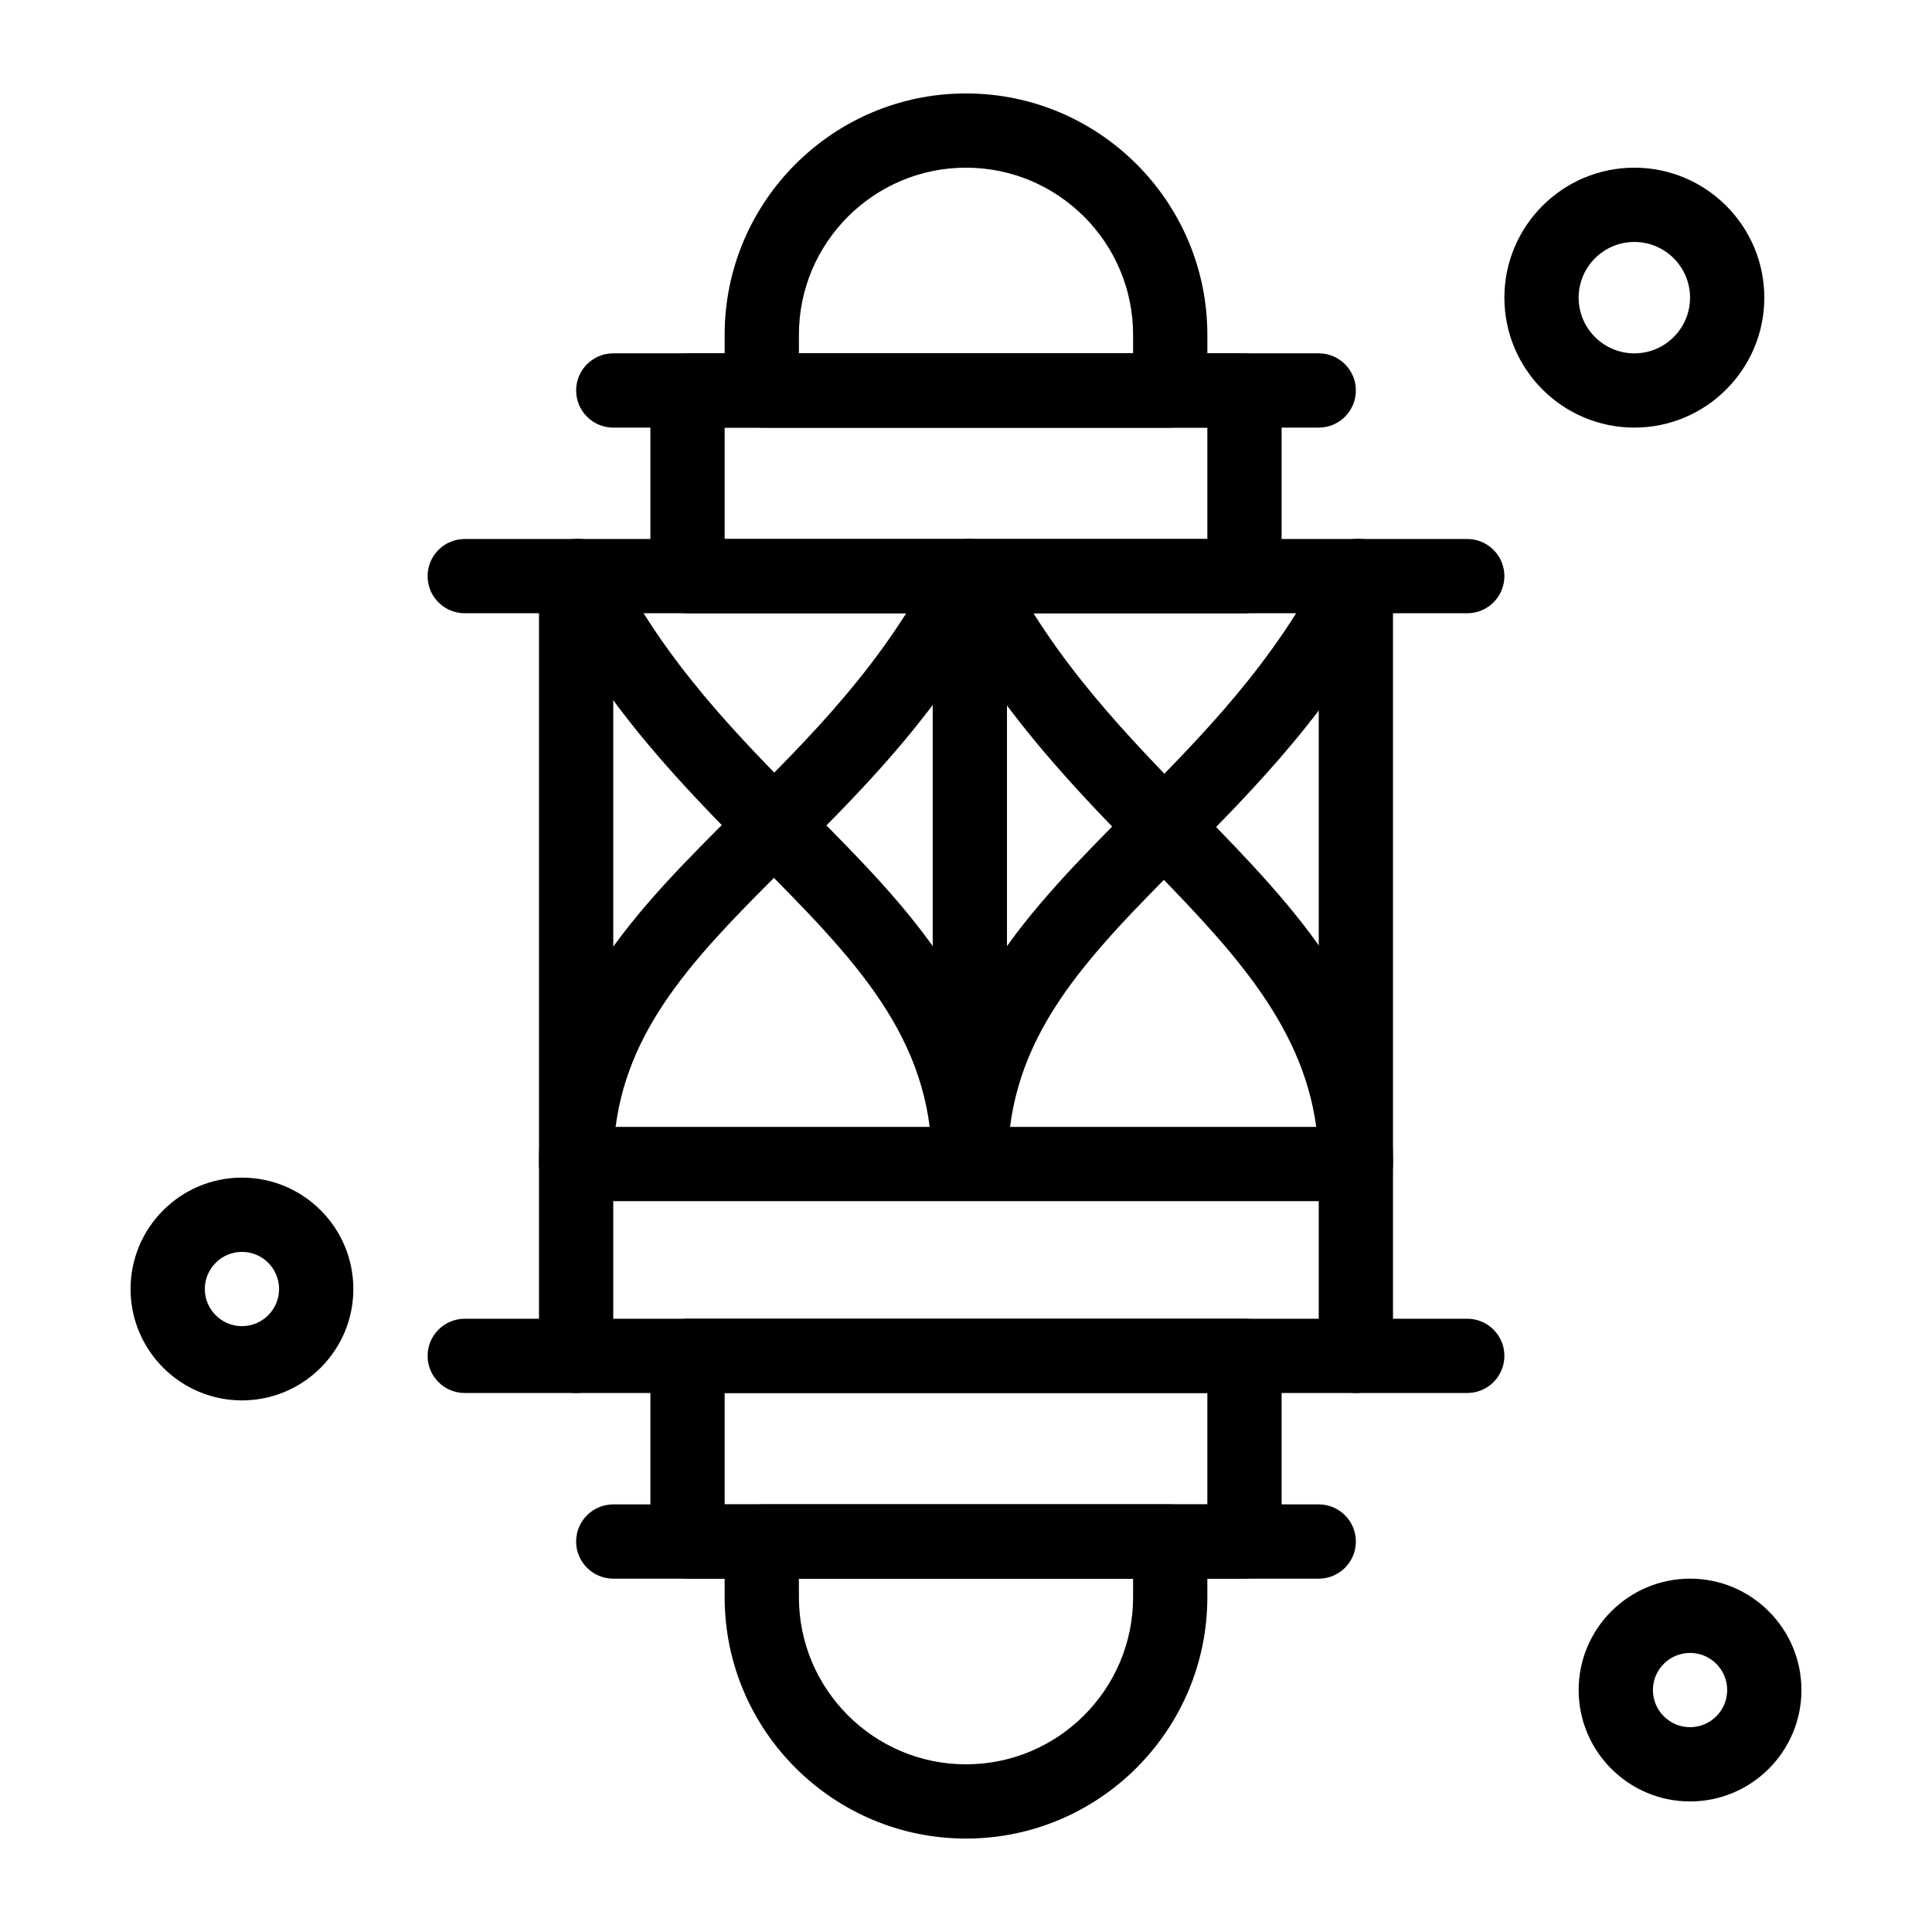 <?xml version="1.0" encoding="UTF-8"?>
<!-- Uploaded to: ICON Repo, www.svgrepo.com, Generator: ICON Repo Mixer Tools -->
<svg fill="#000000" width="800px" height="800px" version="1.1" viewBox="144 144 512 512" xmlns="http://www.w3.org/2000/svg">
 <g>
  <path d="m401.21 462.17h-0.016c-5.434-0.008-9.832-4.422-9.824-9.855 0.07-41.629 25.375-67.125 52.172-94.121 18.816-18.957 38.277-38.562 52.008-65.93 2.438-4.856 8.352-6.82 13.207-4.383 4.859 2.438 6.82 8.352 4.383 13.207-15.141 30.172-36.648 51.844-55.629 70.965-25.926 26.121-46.402 46.75-46.457 80.289-0.012 5.434-4.414 9.828-9.844 9.828z"/>
  <path d="m400.84 462.17c-5.426 0-9.832-4.394-9.84-9.824-0.055-33.539-20.531-54.172-46.457-80.289-18.977-19.121-40.488-40.793-55.629-70.965-2.438-4.859-0.477-10.77 4.383-13.207 4.856-2.438 10.77-0.477 13.207 4.383 13.73 27.363 33.188 46.969 52.008 65.93 26.793 26.996 52.102 52.492 52.168 94.121 0.012 5.434-4.387 9.848-9.824 9.855-0.004-0.004-0.012-0.004-0.016-0.004z"/>
  <path d="m503.32 513.16h-206.64c-5.434 0-9.84-4.406-9.84-9.84v-206.64c0-5.434 4.406-9.84 9.84-9.84h206.64c5.434 0 9.84 4.406 9.84 9.84v206.64c0 5.434-4.406 9.84-9.84 9.84zm-196.8-19.68h186.96v-186.96h-186.96z"/>
  <path d="m473.8 562.36h-147.6c-5.434 0-9.84-4.406-9.84-9.84v-49.199c0-5.434 4.406-9.84 9.84-9.84h147.6c5.434 0 9.84 4.406 9.84 9.84v49.199c0 5.434-4.41 9.84-9.844 9.84zm-137.76-19.68h127.92v-29.52h-127.92z"/>
  <path d="m473.8 306.52h-147.6c-5.434 0-9.84-4.406-9.84-9.84v-49.199c0-5.434 4.406-9.84 9.84-9.84h147.6c5.434 0 9.84 4.406 9.84 9.84v49.199c0 5.434-4.41 9.84-9.844 9.84zm-137.76-19.68h127.92v-29.52l-127.92-0.004z"/>
  <path d="m454.12 257.32h-108.24c-5.434 0-9.84-4.406-9.84-9.84v-14.758c0-35.27 28.691-63.961 63.961-63.961s63.961 28.691 63.961 63.961v14.762c-0.004 5.434-4.41 9.836-9.844 9.836zm-98.398-19.68h88.559v-4.922c0-24.418-19.863-44.281-44.281-44.281-24.418 0-44.281 19.863-44.281 44.281z"/>
  <path d="m400 631.24c-35.27 0-63.961-28.691-63.961-63.961v-14.762c0-5.434 4.406-9.84 9.84-9.84h108.24c5.434 0 9.84 4.406 9.84 9.84v14.762c-0.004 35.27-28.695 63.961-63.961 63.961zm-44.281-68.879v4.922c0 24.418 19.863 44.281 44.281 44.281s44.281-19.863 44.281-44.281v-4.922z"/>
  <path d="m532.84 513.16h-29.52c-5.434 0-9.84-4.406-9.84-9.84 0-5.434 4.406-9.84 9.84-9.84h29.52c5.434 0 9.84 4.406 9.84 9.84 0 5.434-4.406 9.84-9.84 9.84z"/>
  <path d="m296.68 513.16h-29.52c-5.434 0-9.84-4.406-9.84-9.84 0-5.434 4.406-9.84 9.84-9.84h29.52c5.434 0 9.84 4.406 9.84 9.84 0 5.434-4.406 9.84-9.84 9.84z"/>
  <path d="m532.84 306.52h-29.52c-5.434 0-9.84-4.406-9.84-9.84 0-5.434 4.406-9.84 9.84-9.84h29.52c5.434 0 9.84 4.406 9.84 9.84 0 5.434-4.406 9.84-9.84 9.84z"/>
  <path d="m296.68 306.52h-29.52c-5.434 0-9.84-4.406-9.84-9.84 0-5.434 4.406-9.84 9.84-9.84h29.52c5.434 0 9.84 4.406 9.84 9.84 0 5.434-4.406 9.84-9.84 9.84z"/>
  <path d="m208.12 515.12c-16.277 0-29.52-13.242-29.52-29.52 0-16.277 13.242-29.52 29.52-29.52 16.277 0 29.52 13.242 29.52 29.52 0 16.277-13.242 29.52-29.52 29.52zm0-39.359c-5.426 0-9.84 4.414-9.84 9.84s4.414 9.84 9.84 9.84c5.426 0 9.84-4.414 9.84-9.84s-4.414-9.84-9.84-9.84z"/>
  <path d="m577.12 257.32c-18.992 0-34.441-15.449-34.441-34.441s15.449-34.441 34.441-34.441c18.992 0 34.441 15.449 34.441 34.441s-15.449 34.441-34.441 34.441zm0-49.199c-8.141 0-14.762 6.621-14.762 14.762s6.621 14.762 14.762 14.762c8.141 0 14.762-6.621 14.762-14.762s-6.621-14.762-14.762-14.762z"/>
  <path d="m503.32 462.32h-206.64c-5.434 0-9.84-4.406-9.84-9.84 0-41.664 25.621-67.141 52.75-94.117 19.109-19.004 38.871-38.656 52.641-66.102 1.668-3.328 5.074-5.426 8.797-5.426h0.004c3.723 0 7.129 2.102 8.797 5.434 13.41 26.762 32.609 46.438 51.172 65.461 26.82 27.492 52.16 53.461 52.16 94.75 0 5.434-4.406 9.84-9.84 9.84zm-196.18-19.68h185.68c-3.781-27.98-23.473-48.164-45.918-71.168-15.25-15.629-32.156-32.957-45.895-54.816-14.188 22.484-31.734 39.934-47.551 55.66-23.559 23.43-42.672 42.434-46.316 70.324z"/>
  <path d="m591.88 621.4c-16.277 0-29.52-13.242-29.52-29.52s13.242-29.52 29.52-29.52 29.52 13.242 29.52 29.52-13.242 29.52-29.52 29.52zm0-39.359c-5.426 0-9.84 4.414-9.84 9.84 0 5.426 4.414 9.84 9.84 9.84 5.426 0 9.84-4.414 9.84-9.84 0-5.426-4.414-9.84-9.84-9.84z"/>
  <path d="m493.48 257.32h-186.96c-5.434 0-9.84-4.406-9.84-9.84 0-5.434 4.406-9.84 9.84-9.84h186.96c5.434 0 9.84 4.406 9.84 9.84 0 5.438-4.406 9.84-9.84 9.84z"/>
  <path d="m493.48 562.36h-186.96c-5.434 0-9.84-4.406-9.84-9.84 0-5.434 4.406-9.84 9.84-9.84h186.96c5.434 0 9.84 4.406 9.84 9.84 0 5.434-4.406 9.84-9.84 9.84z"/>
  <path d="m401.02 454.12c-5.434 0-9.84-4.406-9.84-9.84v-147.6c0-5.434 4.406-9.84 9.84-9.84 5.434 0 9.84 4.406 9.84 9.84v147.6c0 5.43-4.406 9.836-9.84 9.836z"/>
 </g>
</svg>